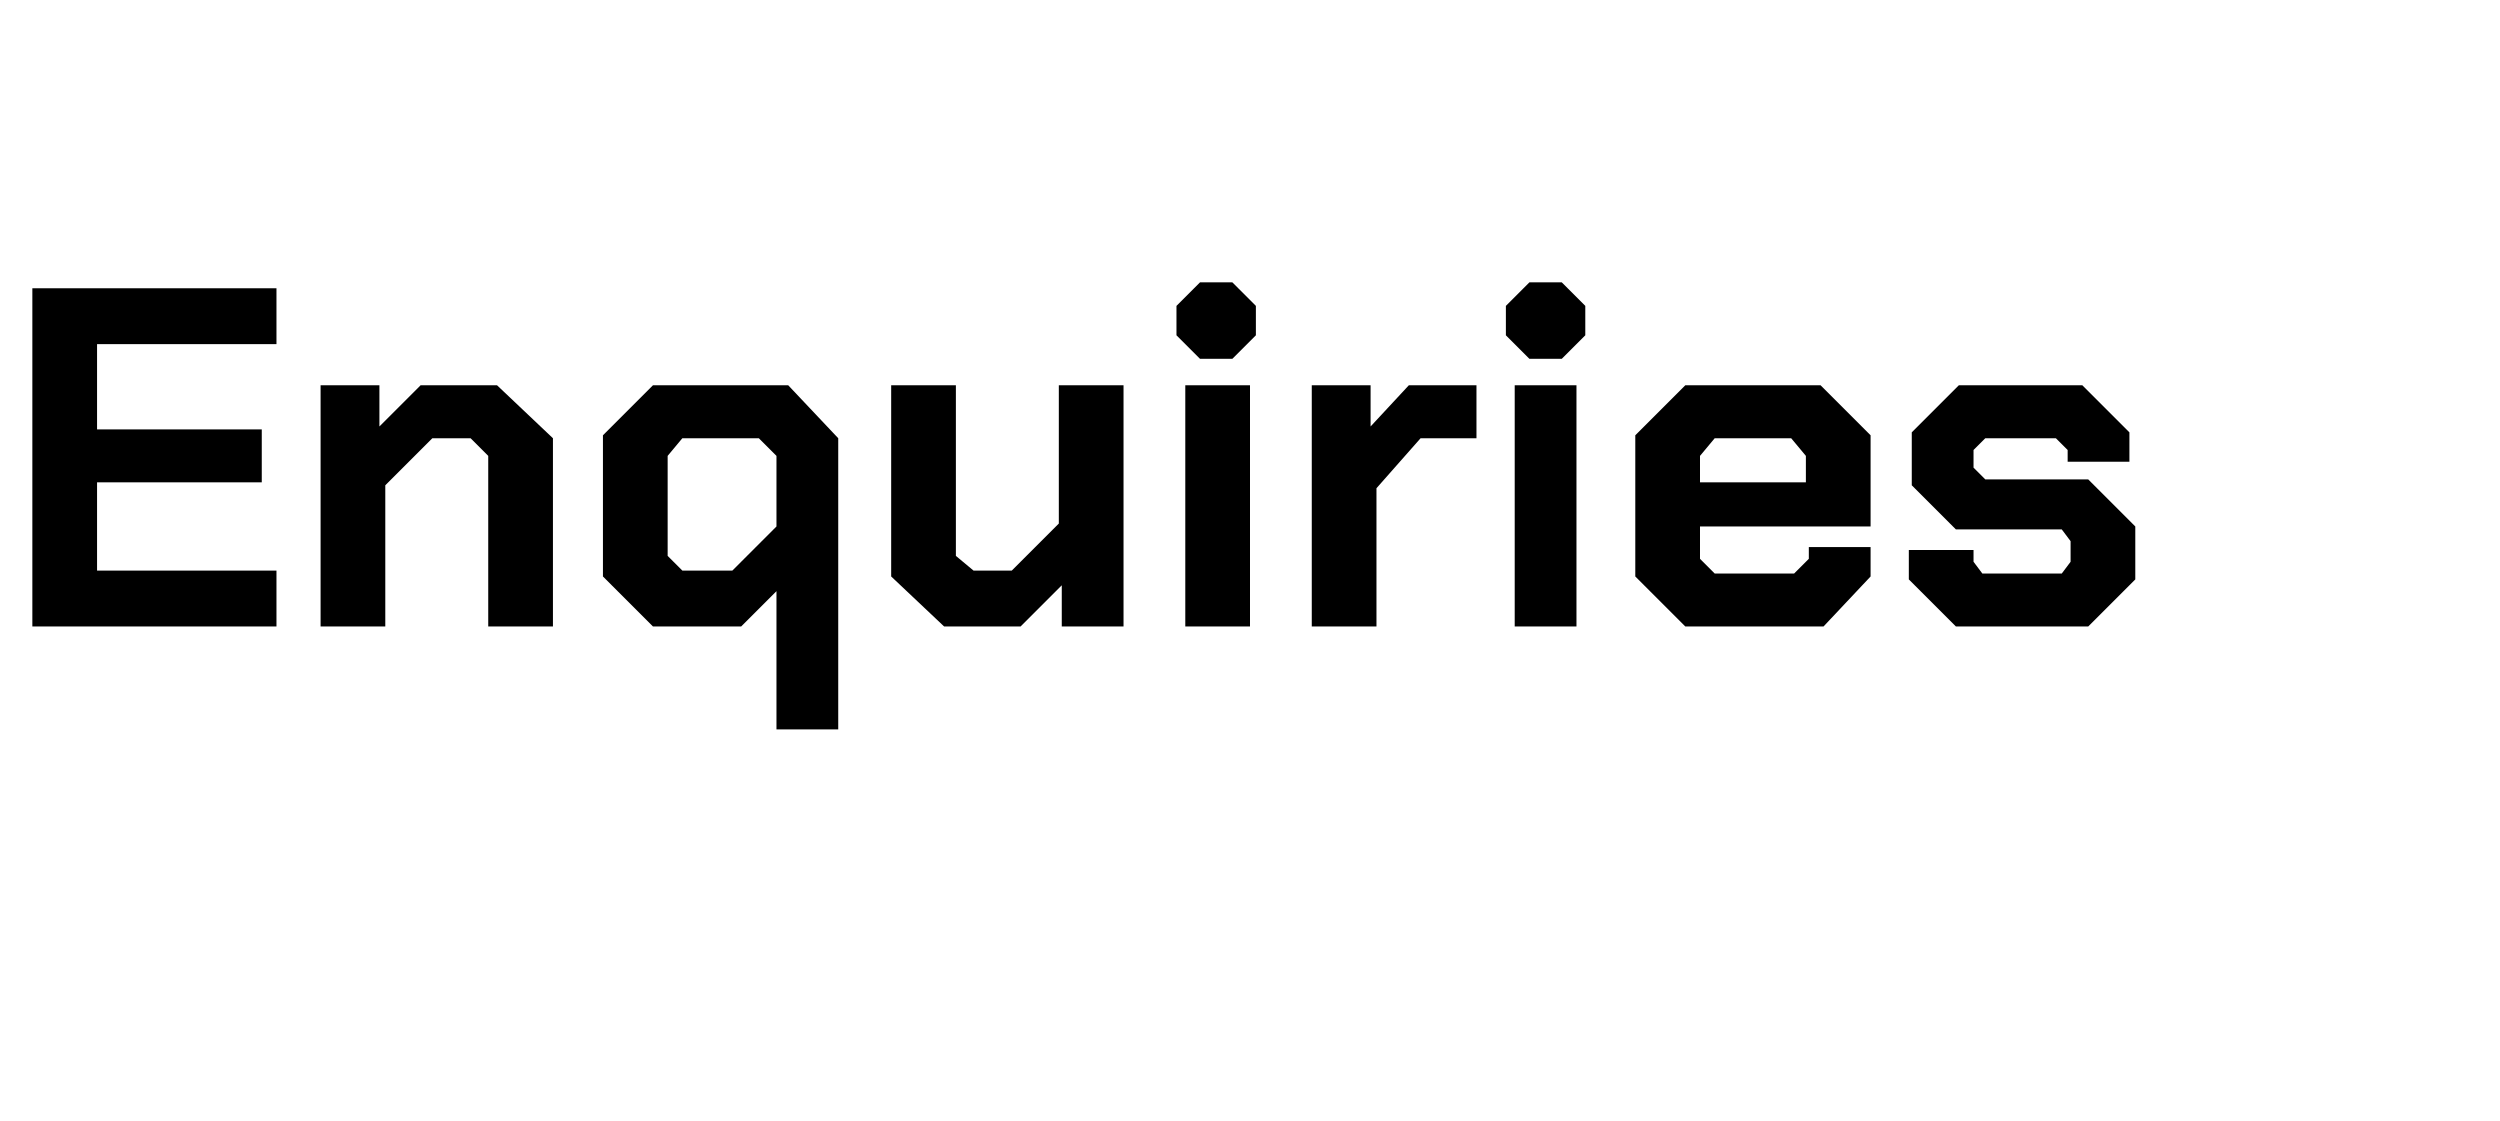 <?xml version="1.0" standalone="no"?><!DOCTYPE svg PUBLIC "-//W3C//DTD SVG 1.1//EN" "http://www.w3.org/Graphics/SVG/1.1/DTD/svg11.dtd"><svg xmlns="http://www.w3.org/2000/svg" version="1.1" width="85px" height="38.1px" viewBox="0 -5 85 38.1" style="top:-5px">  <desc>Enquiries</desc>  <defs/>  <g id="Polygon323915">    <path d="M 1.1 4.8 L 9.4 4.8 L 9.4 6.7 L 3.3 6.7 L 3.3 9.6 L 8.9 9.6 L 8.9 11.4 L 3.3 11.4 L 3.3 14.4 L 9.4 14.4 L 9.4 16.3 L 1.1 16.3 L 1.1 4.8 Z M 10.9 8.1 L 12.9 8.1 L 12.9 9.5 L 14.3 8.1 L 16.9 8.1 L 18.8 9.9 L 18.8 16.3 L 16.6 16.3 L 16.6 10.5 L 16 9.9 L 14.7 9.9 L 13.1 11.5 L 13.1 16.3 L 10.9 16.3 L 10.9 8.1 Z M 26.4 15.1 L 25.2 16.3 L 22.2 16.3 L 20.5 14.6 L 20.5 9.8 L 22.2 8.1 L 26.8 8.1 L 28.5 9.9 L 28.5 19.8 L 26.4 19.8 L 26.4 15.1 Z M 24.9 14.4 L 26.4 12.9 L 26.4 10.5 L 25.8 9.9 L 23.2 9.9 L 22.7 10.5 L 22.7 13.9 L 23.2 14.4 L 24.9 14.4 Z M 30.3 14.6 L 30.3 8.1 L 32.5 8.1 L 32.5 13.9 L 33.1 14.4 L 34.4 14.4 L 36 12.8 L 36 8.1 L 38.2 8.1 L 38.2 16.3 L 36.1 16.3 L 36.1 14.9 L 34.7 16.3 L 32.1 16.3 L 30.3 14.6 Z M 40 6.4 L 40 5.4 L 40.8 4.6 L 41.9 4.6 L 42.7 5.4 L 42.7 6.4 L 41.9 7.2 L 40.8 7.2 L 40 6.4 Z M 40.3 8.1 L 42.5 8.1 L 42.5 16.3 L 40.3 16.3 L 40.3 8.1 Z M 44.6 8.1 L 46.6 8.1 L 46.6 9.5 L 47.9 8.1 L 50.2 8.1 L 50.2 9.9 L 48.3 9.9 L 46.8 11.6 L 46.8 16.3 L 44.6 16.3 L 44.6 8.1 Z M 51.2 6.4 L 51.2 5.4 L 52 4.6 L 53.1 4.6 L 53.9 5.4 L 53.9 6.4 L 53.1 7.2 L 52 7.2 L 51.2 6.4 Z M 51.5 8.1 L 53.6 8.1 L 53.6 16.3 L 51.5 16.3 L 51.5 8.1 Z M 55.6 14.6 L 55.6 9.8 L 57.3 8.1 L 61.9 8.1 L 63.6 9.8 L 63.6 12.9 L 57.8 12.9 L 57.8 14 L 58.3 14.5 L 61 14.5 L 61.5 14 L 61.5 13.6 L 63.6 13.6 L 63.6 14.6 L 62 16.3 L 57.3 16.3 L 55.6 14.6 Z M 61.4 11.4 L 61.4 10.5 L 60.9 9.9 L 58.3 9.9 L 57.8 10.5 L 57.8 11.4 L 61.4 11.4 Z M 64.9 14.7 L 64.9 13.7 L 67.1 13.7 L 67.1 14.1 L 67.4 14.5 L 70.1 14.5 L 70.4 14.1 L 70.4 13.4 L 70.1 13 L 66.5 13 L 65 11.5 L 65 9.7 L 66.6 8.1 L 70.8 8.1 L 72.4 9.7 L 72.4 10.7 L 70.3 10.7 L 70.3 10.3 L 69.9 9.9 L 67.5 9.9 L 67.1 10.3 L 67.1 10.9 L 67.5 11.3 L 71 11.3 L 72.6 12.9 L 72.6 14.7 L 71 16.3 L 66.5 16.3 L 64.9 14.7 Z " stroke="none" fill="#000"/>  </g></svg>